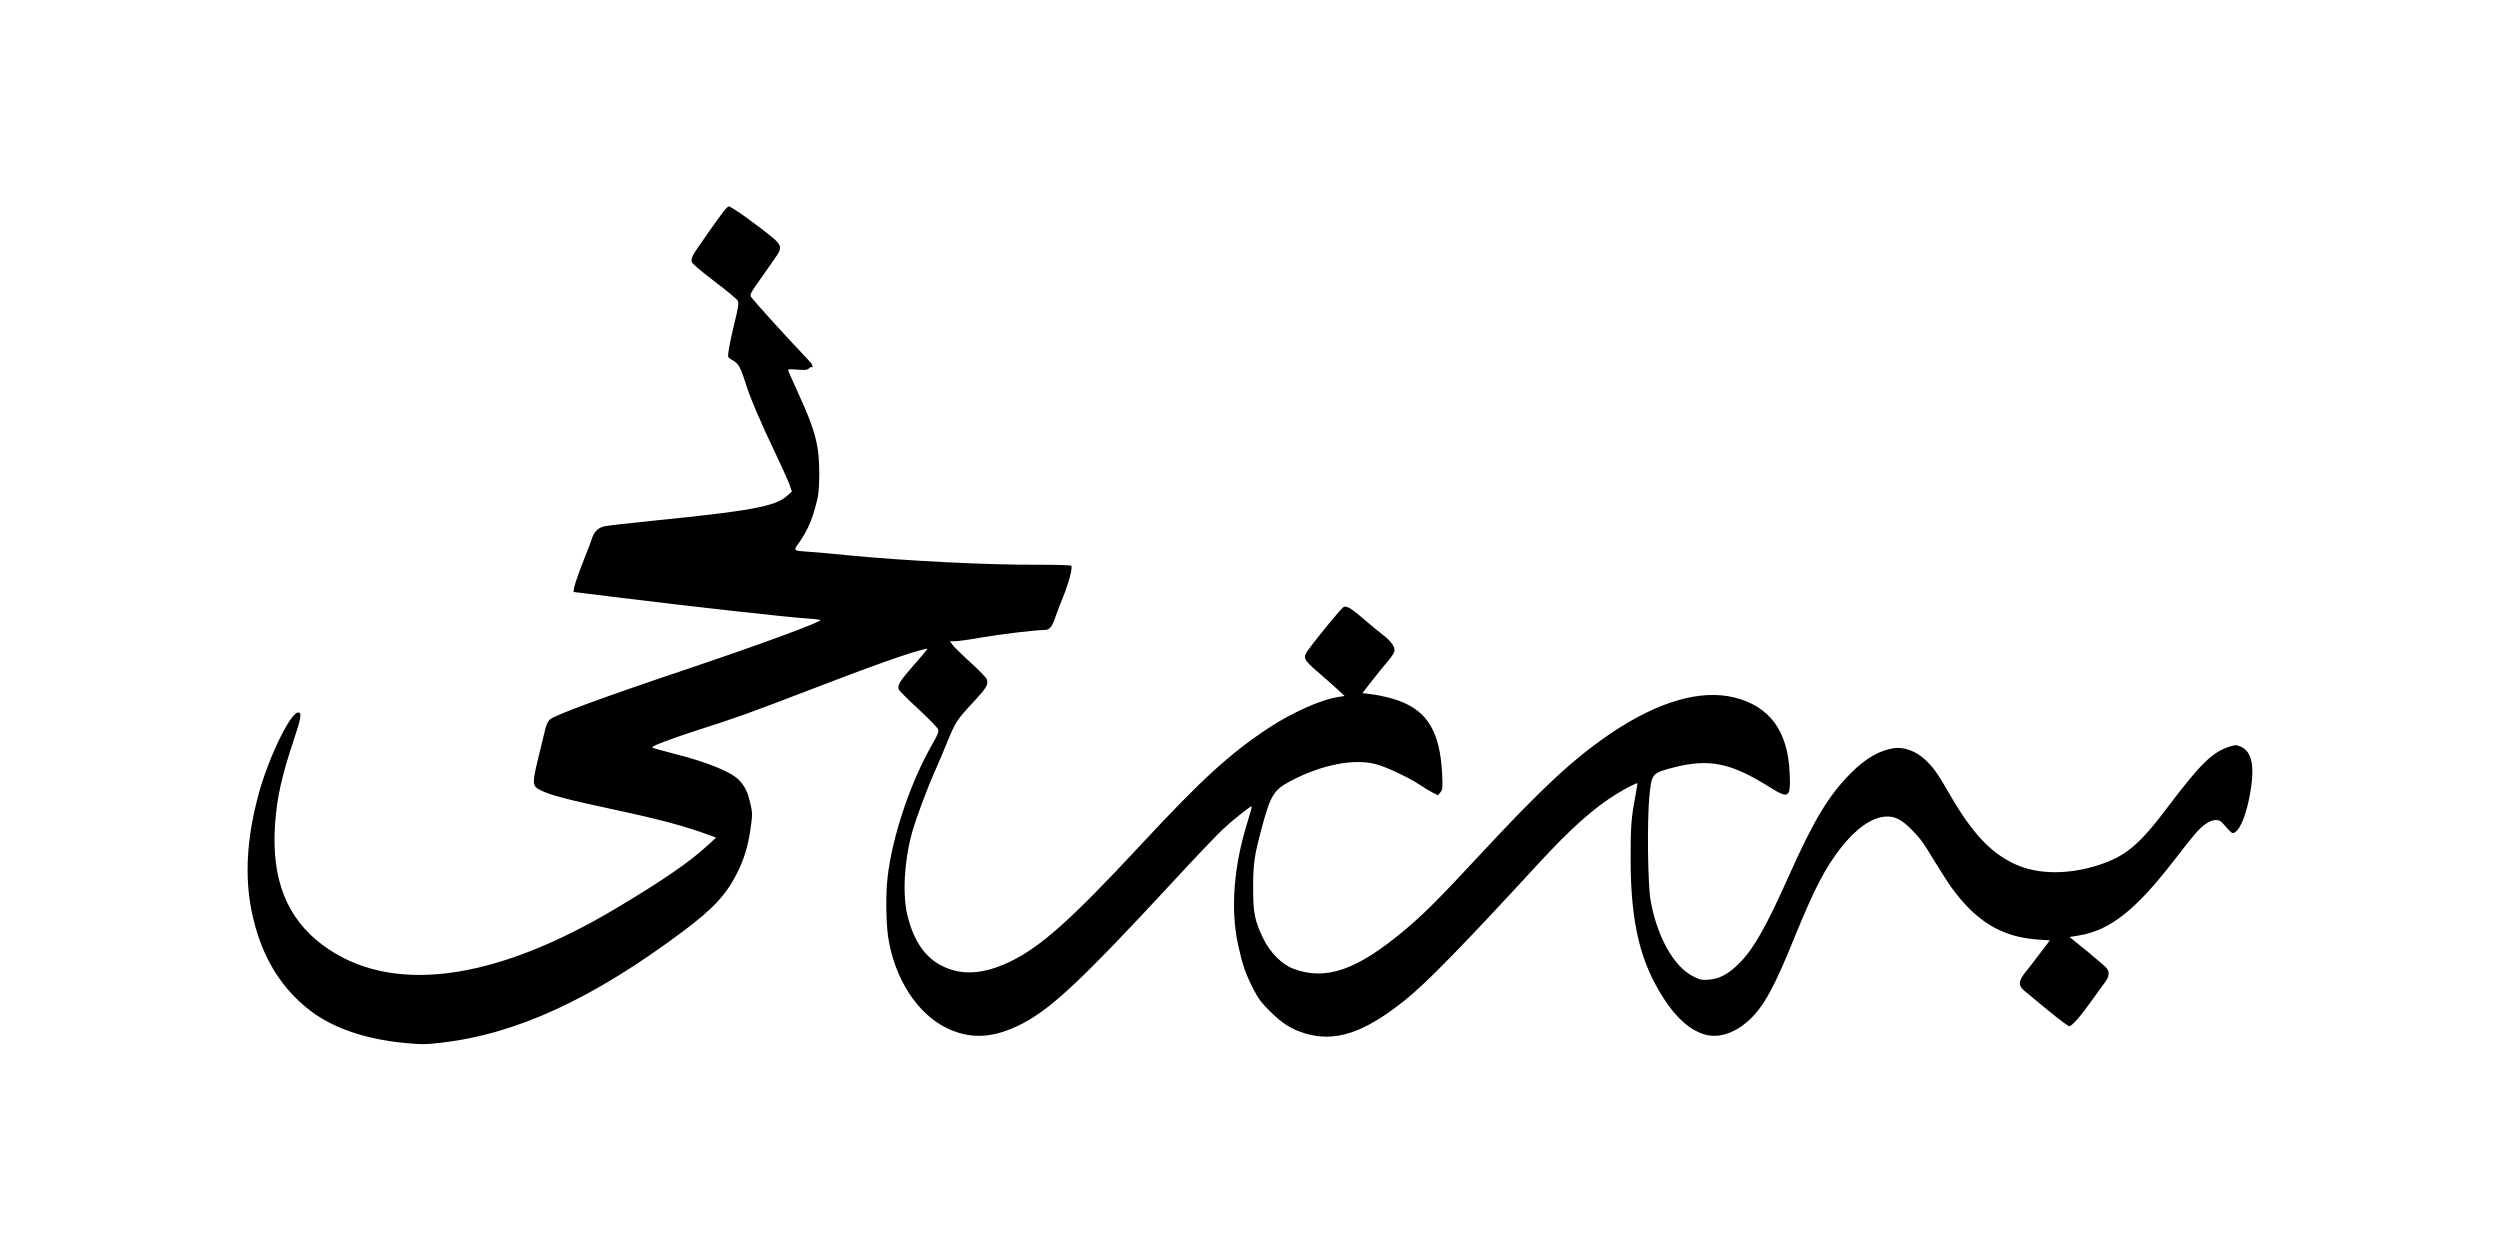 <?xml version="1.0" encoding="UTF-8" standalone="yes"?>
<svg version="1.0" xmlns="http://www.w3.org/2000/svg" width="2000" height="1000" viewBox="0 0 2000 1000" preserveAspectRatio="xMidYMid meet">
  <g transform="translate(0,1000) scale(0.1,-0.1)" fill="#000000" stroke="none">
    <path d="M5804 8327 c-28 -29 -240 -330 -260 -369 -9 -16 -13 -40 -10 -53 4
-15 69 -70 182 -156 97 -73 181 -143 187 -156 8 -18 3 -55 -27 -176 -39 -162
-56 -255 -50 -272 3 -6 19 -19 37 -28 43 -24 62 -57 99 -175 37 -119 116 -305
241 -568 52 -109 103 -223 114 -253 l18 -53 -41 -37 c-92 -82 -293 -119 -1064
-196 -195 -20 -372 -40 -393 -45 -48 -10 -83 -42 -98 -89 -6 -20 -40 -109 -75
-197 -35 -89 -66 -179 -70 -201 l-6 -39 384 -47 c555 -69 1324 -154 1474 -164
54 -3 107 -9 117 -12 27 -10 -492 -201 -1103 -406 -631 -212 -1025 -357 -1061
-391 -18 -17 -31 -47 -43 -102 -10 -42 -33 -139 -52 -215 -47 -192 -46 -215
15 -246 81 -42 212 -76 631 -166 344 -74 539 -127 727 -197 l52 -19 -70 -64
c-141 -130 -352 -275 -714 -492 -997 -599 -1824 -705 -2364 -303 -286 213
-410 525 -381 960 15 218 53 390 151 683 58 172 65 217 34 217 -62 0 -241
-370 -318 -660 -115 -430 -115 -787 -1 -1129 84 -253 228 -456 428 -605 177
-132 430 -218 728 -248 152 -15 176 -15 313 1 600 70 1206 350 1926 888 240
179 345 291 432 461 59 114 92 224 112 367 15 107 15 122 0 187 -21 94 -38
133 -81 185 -60 73 -254 154 -549 228 -82 21 -154 41 -158 45 -10 9 145 68
358 137 314 100 407 134 859 307 550 212 831 312 961 342 35 8 46 24 -98 -142
-102 -118 -119 -147 -107 -179 4 -11 76 -83 159 -159 83 -77 154 -150 157
-163 5 -17 -8 -48 -45 -112 -176 -305 -322 -738 -360 -1066 -16 -130 -13 -364
4 -480 50 -332 233 -616 470 -730 181 -87 354 -82 561 15 252 117 495 343
1265 1175 168 182 340 362 382 401 81 76 225 190 231 183 2 -2 -14 -60 -35
-129 -110 -351 -136 -698 -74 -980 34 -157 59 -228 118 -345 42 -83 66 -115
137 -185 100 -100 171 -144 283 -178 240 -71 467 4 791 262 174 138 466 437
1075 1099 257 279 443 445 623 555 90 55 168 94 168 84 0 -4 -9 -57 -20 -118
-31 -165 -35 -228 -35 -494 1 -505 77 -821 269 -1114 101 -155 207 -247 324
-282 111 -33 243 11 358 118 117 110 199 261 364 668 152 374 240 545 366 706
119 153 243 241 353 251 74 7 134 -22 213 -103 77 -80 86 -92 189 -261 116
-189 167 -260 253 -351 163 -171 340 -254 578 -269 l87 -6 -77 -101 c-41 -56
-95 -125 -119 -154 -57 -71 -58 -108 -5 -151 20 -17 106 -87 189 -156 84 -69
159 -125 167 -125 20 0 93 82 176 200 41 58 89 124 107 148 37 48 42 86 15
118 -9 12 -80 72 -156 135 l-140 113 80 13 c246 42 449 203 751 593 171 222
210 266 259 299 57 38 103 41 132 9 82 -92 79 -90 102 -76 48 30 98 163 126
340 31 193 6 306 -76 343 -39 17 -44 18 -93 2 -138 -43 -235 -139 -494 -482
-227 -302 -336 -394 -550 -464 -245 -80 -490 -78 -671 5 -197 90 -348 252
-527 564 -96 166 -130 215 -201 279 -69 63 -166 97 -241 86 -116 -17 -227 -81
-342 -196 -182 -182 -299 -376 -504 -835 -177 -395 -276 -571 -387 -684 -90
-92 -164 -132 -255 -138 -53 -3 -68 0 -125 30 -152 79 -284 317 -335 603 -23
126 -29 637 -10 834 18 184 20 186 197 232 283 72 456 36 765 -158 157 -98
170 -88 160 121 -17 332 -161 526 -442 596 -270 67 -611 -32 -990 -288 -293
-198 -550 -436 -1047 -972 -328 -353 -451 -476 -607 -606 -378 -316 -625 -401
-884 -304 -93 35 -187 130 -242 244 -69 145 -80 202 -80 411 1 195 9 247 70
475 69 259 96 301 230 372 248 131 509 182 685 134 80 -21 267 -110 346 -163
33 -22 79 -50 103 -63 l45 -22 19 23 c18 22 19 35 14 149 -17 330 -113 496
-340 582 -62 24 -161 47 -240 56 l-58 7 82 105 c45 58 101 127 125 154 23 27
45 60 49 73 8 34 -24 82 -88 131 -28 21 -95 76 -147 121 -107 93 -143 115
-170 106 -15 -5 -204 -234 -287 -348 -42 -58 -34 -76 80 -173 56 -48 127 -111
158 -140 l56 -52 -46 -7 c-138 -20 -369 -122 -561 -248 -313 -207 -532 -407
-1025 -937 -554 -596 -796 -812 -1040 -931 -218 -106 -396 -116 -557 -32 -130
68 -219 199 -268 397 -41 166 -27 435 35 660 32 118 128 374 195 521 17 39 56
129 85 202 68 166 79 184 209 323 107 116 123 141 112 183 -3 13 -60 72 -126
132 -67 60 -132 124 -146 142 l-25 33 40 0 c22 0 118 13 213 30 166 28 431 60
501 60 44 0 62 20 91 106 13 38 40 109 61 159 44 107 78 236 65 249 -5 5 -119
8 -257 8 -415 -2 -1072 31 -1543 77 -107 11 -238 23 -290 26 -140 10 -136 6
-84 79 60 87 100 174 130 292 23 84 27 122 28 249 1 227 -29 345 -163 638 -43
95 -81 180 -84 189 -6 16 1 17 71 11 63 -5 81 -3 94 10 8 9 18 13 22 10 12
-12 6 18 -6 34 -7 9 -59 63 -114 122 -103 108 -338 368 -362 401 -17 24 -16
25 108 200 54 76 104 148 109 159 23 42 13 68 -41 114 -130 108 -342 260 -360
256 -2 0 -12 -10 -24 -22z"/>
  </g>
</svg>